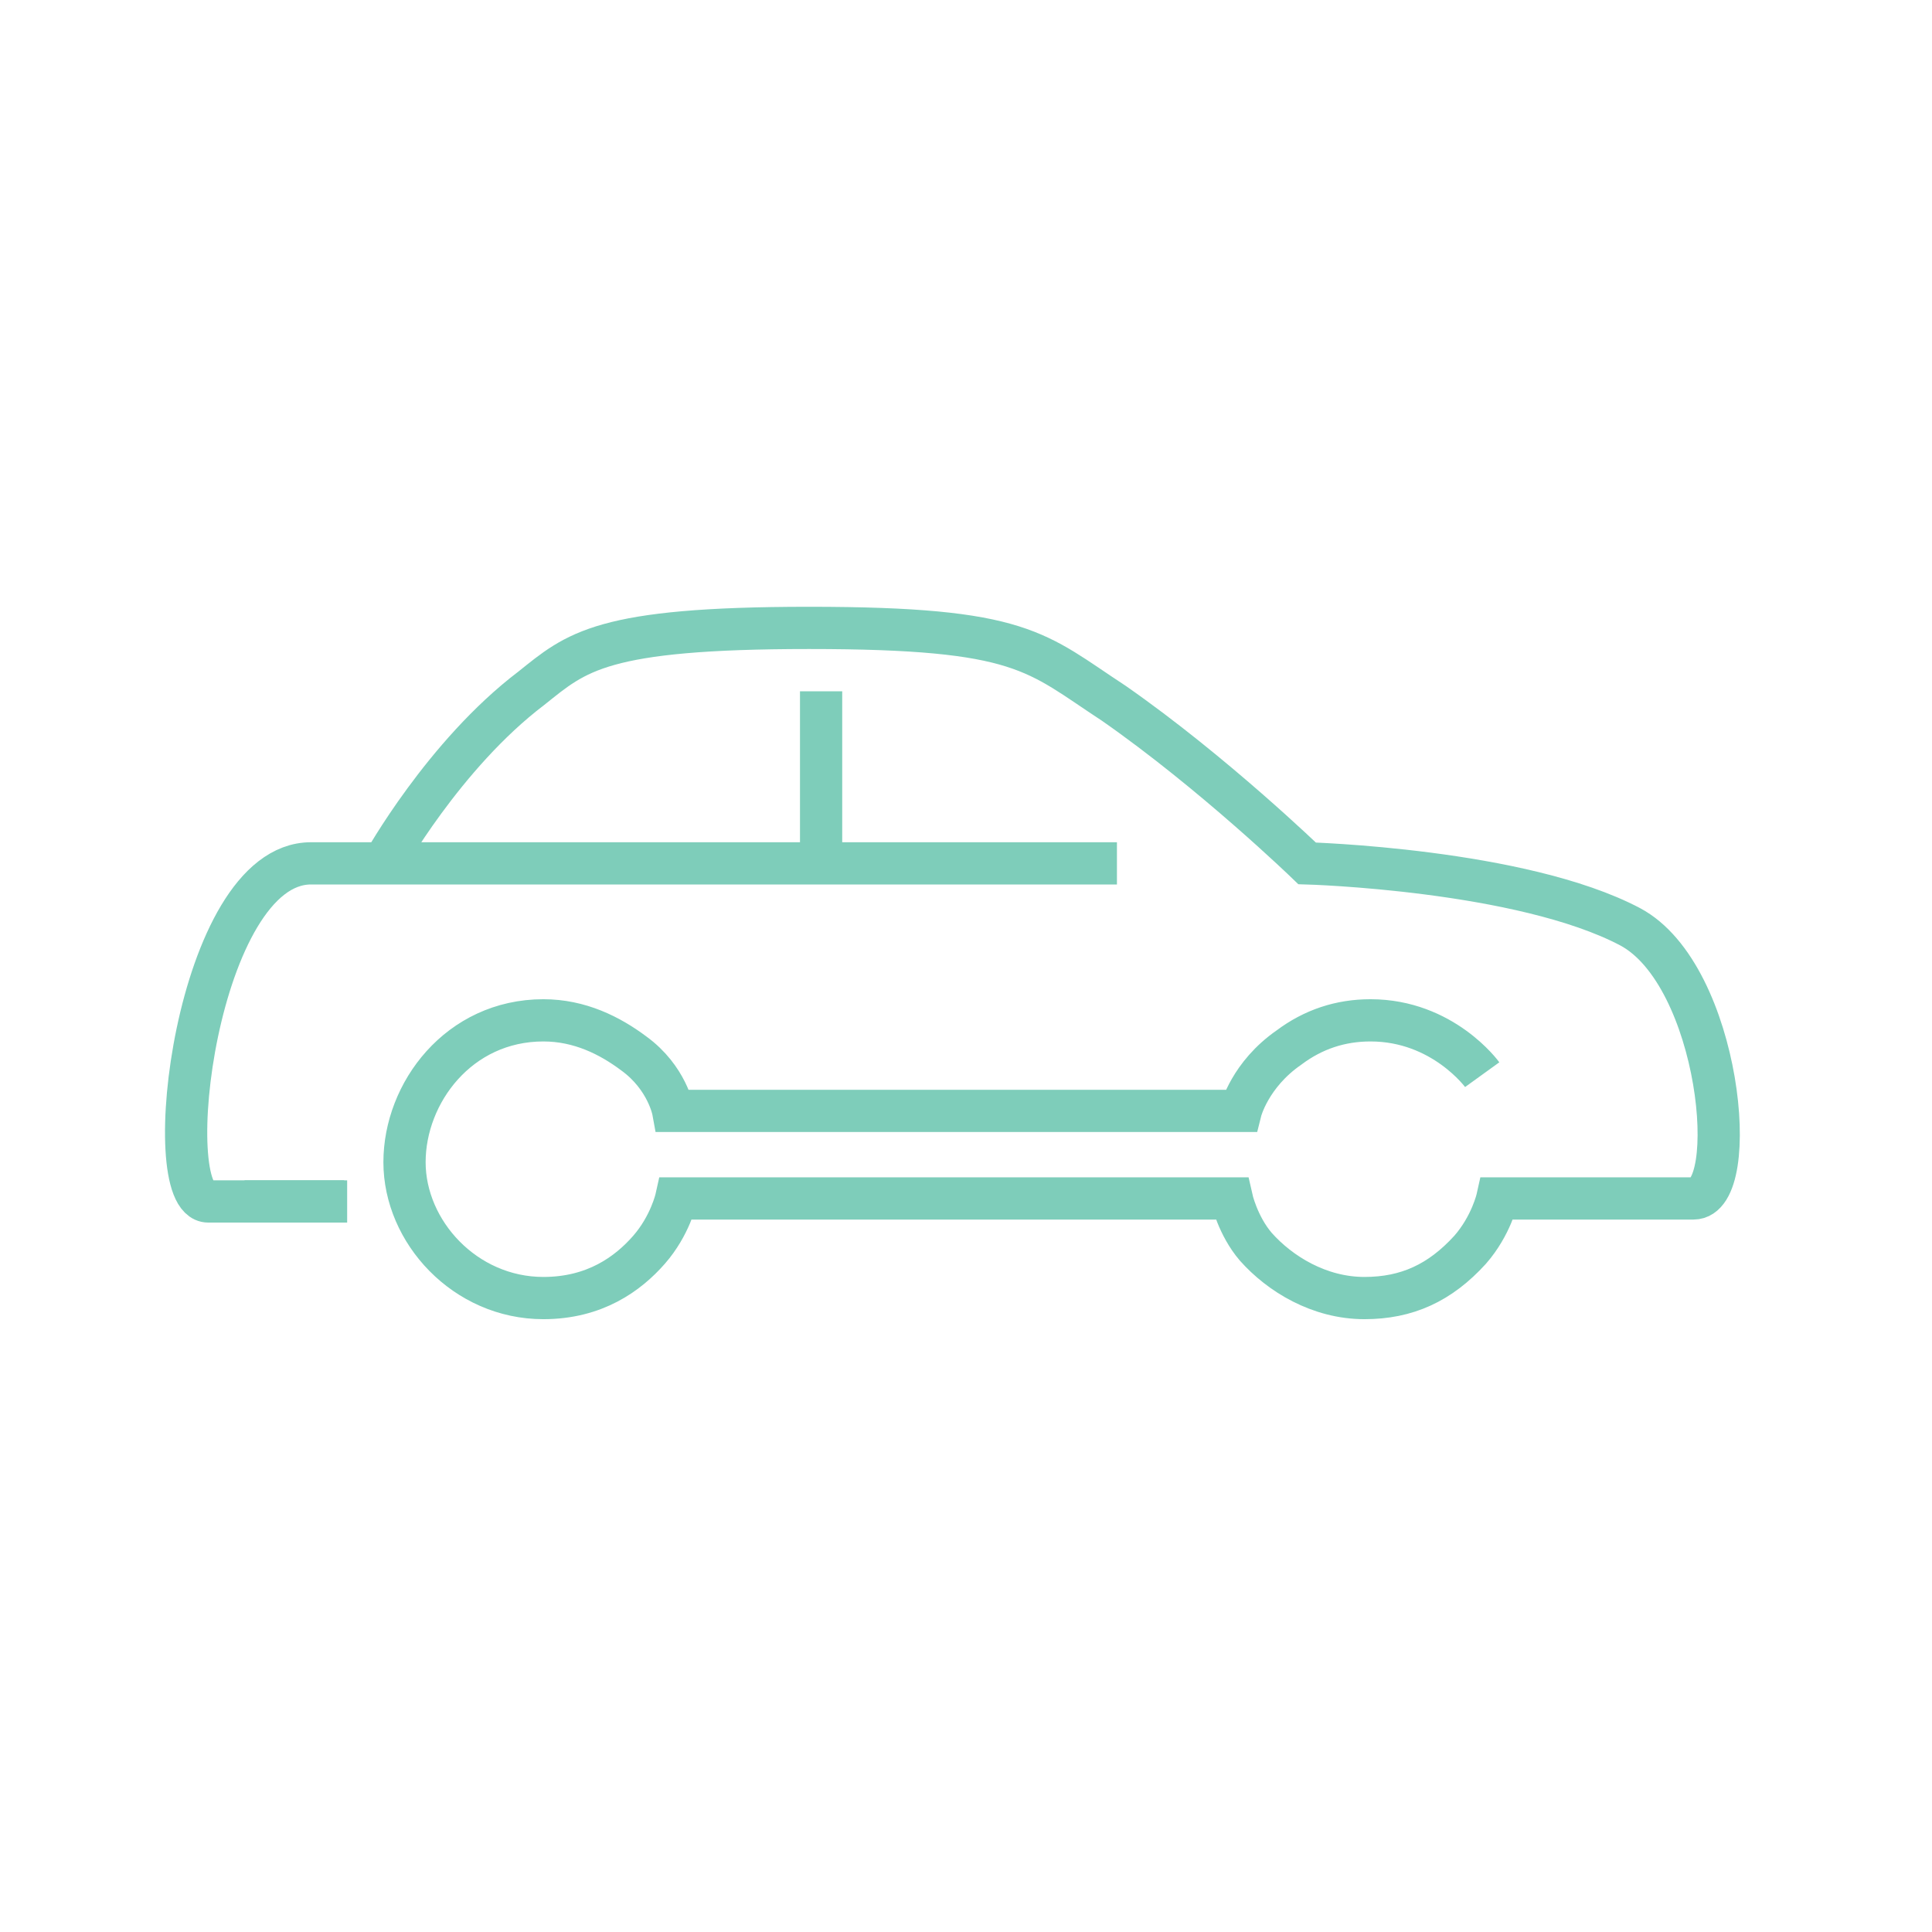 <svg width="64" height="64" viewBox="0 0 64 64" fill="none" xmlns="http://www.w3.org/2000/svg">
<path d="M8.1 39.8H11.5" stroke="#7ECDBA" stroke-width="1.399" stroke-miterlimit="10"/>
<path d="M11.4 39.8C11.4 39.8 7.5 39.8 6.9 39.8C5.2 39.8 6.5 28.6 10.3 28.6C14.1 28.6 27.2 28.6 27.2 28.6V22.9V28.6H37H12.7C12.7 28.6 14.7 25 17.6 22.8C19.1 21.6 19.9 20.8 26.8 20.8C33.9 20.8 34.3 21.6 36.9 23.3C40.2 25.6 43.3 28.6 43.3 28.6C43.3 28.6 50.4 28.8 54 30.7C57 32.3 57.7 39.7 56.1 39.7C55.6 39.7 49.6 39.7 49.6 39.7C49.6 39.7 49.4 40.6 48.7 41.4C47.7 42.5 46.6 43 45.2 43C43.7 43 42.4 42.2 41.6 41.3C41 40.6 40.8 39.7 40.8 39.7H22.4C22.4 39.7 22.2 40.6 21.5 41.4C20.8 42.2 19.7 43 18 43C15.4 43 13.4 40.8 13.4 38.5C13.4 36.2 15.2 33.8 18 33.8C19.2 33.8 20.2 34.3 21 34.9C22.1 35.7 22.3 36.8 22.3 36.8H41.1C41.1 36.8 41.4 35.6 42.7 34.7C43.5 34.1 44.4 33.8 45.4 33.8C47.8 33.8 49.1 35.6 49.1 35.6" stroke="#7ECDBA" stroke-width="1.399" stroke-miterlimit="10"/>
</svg>
